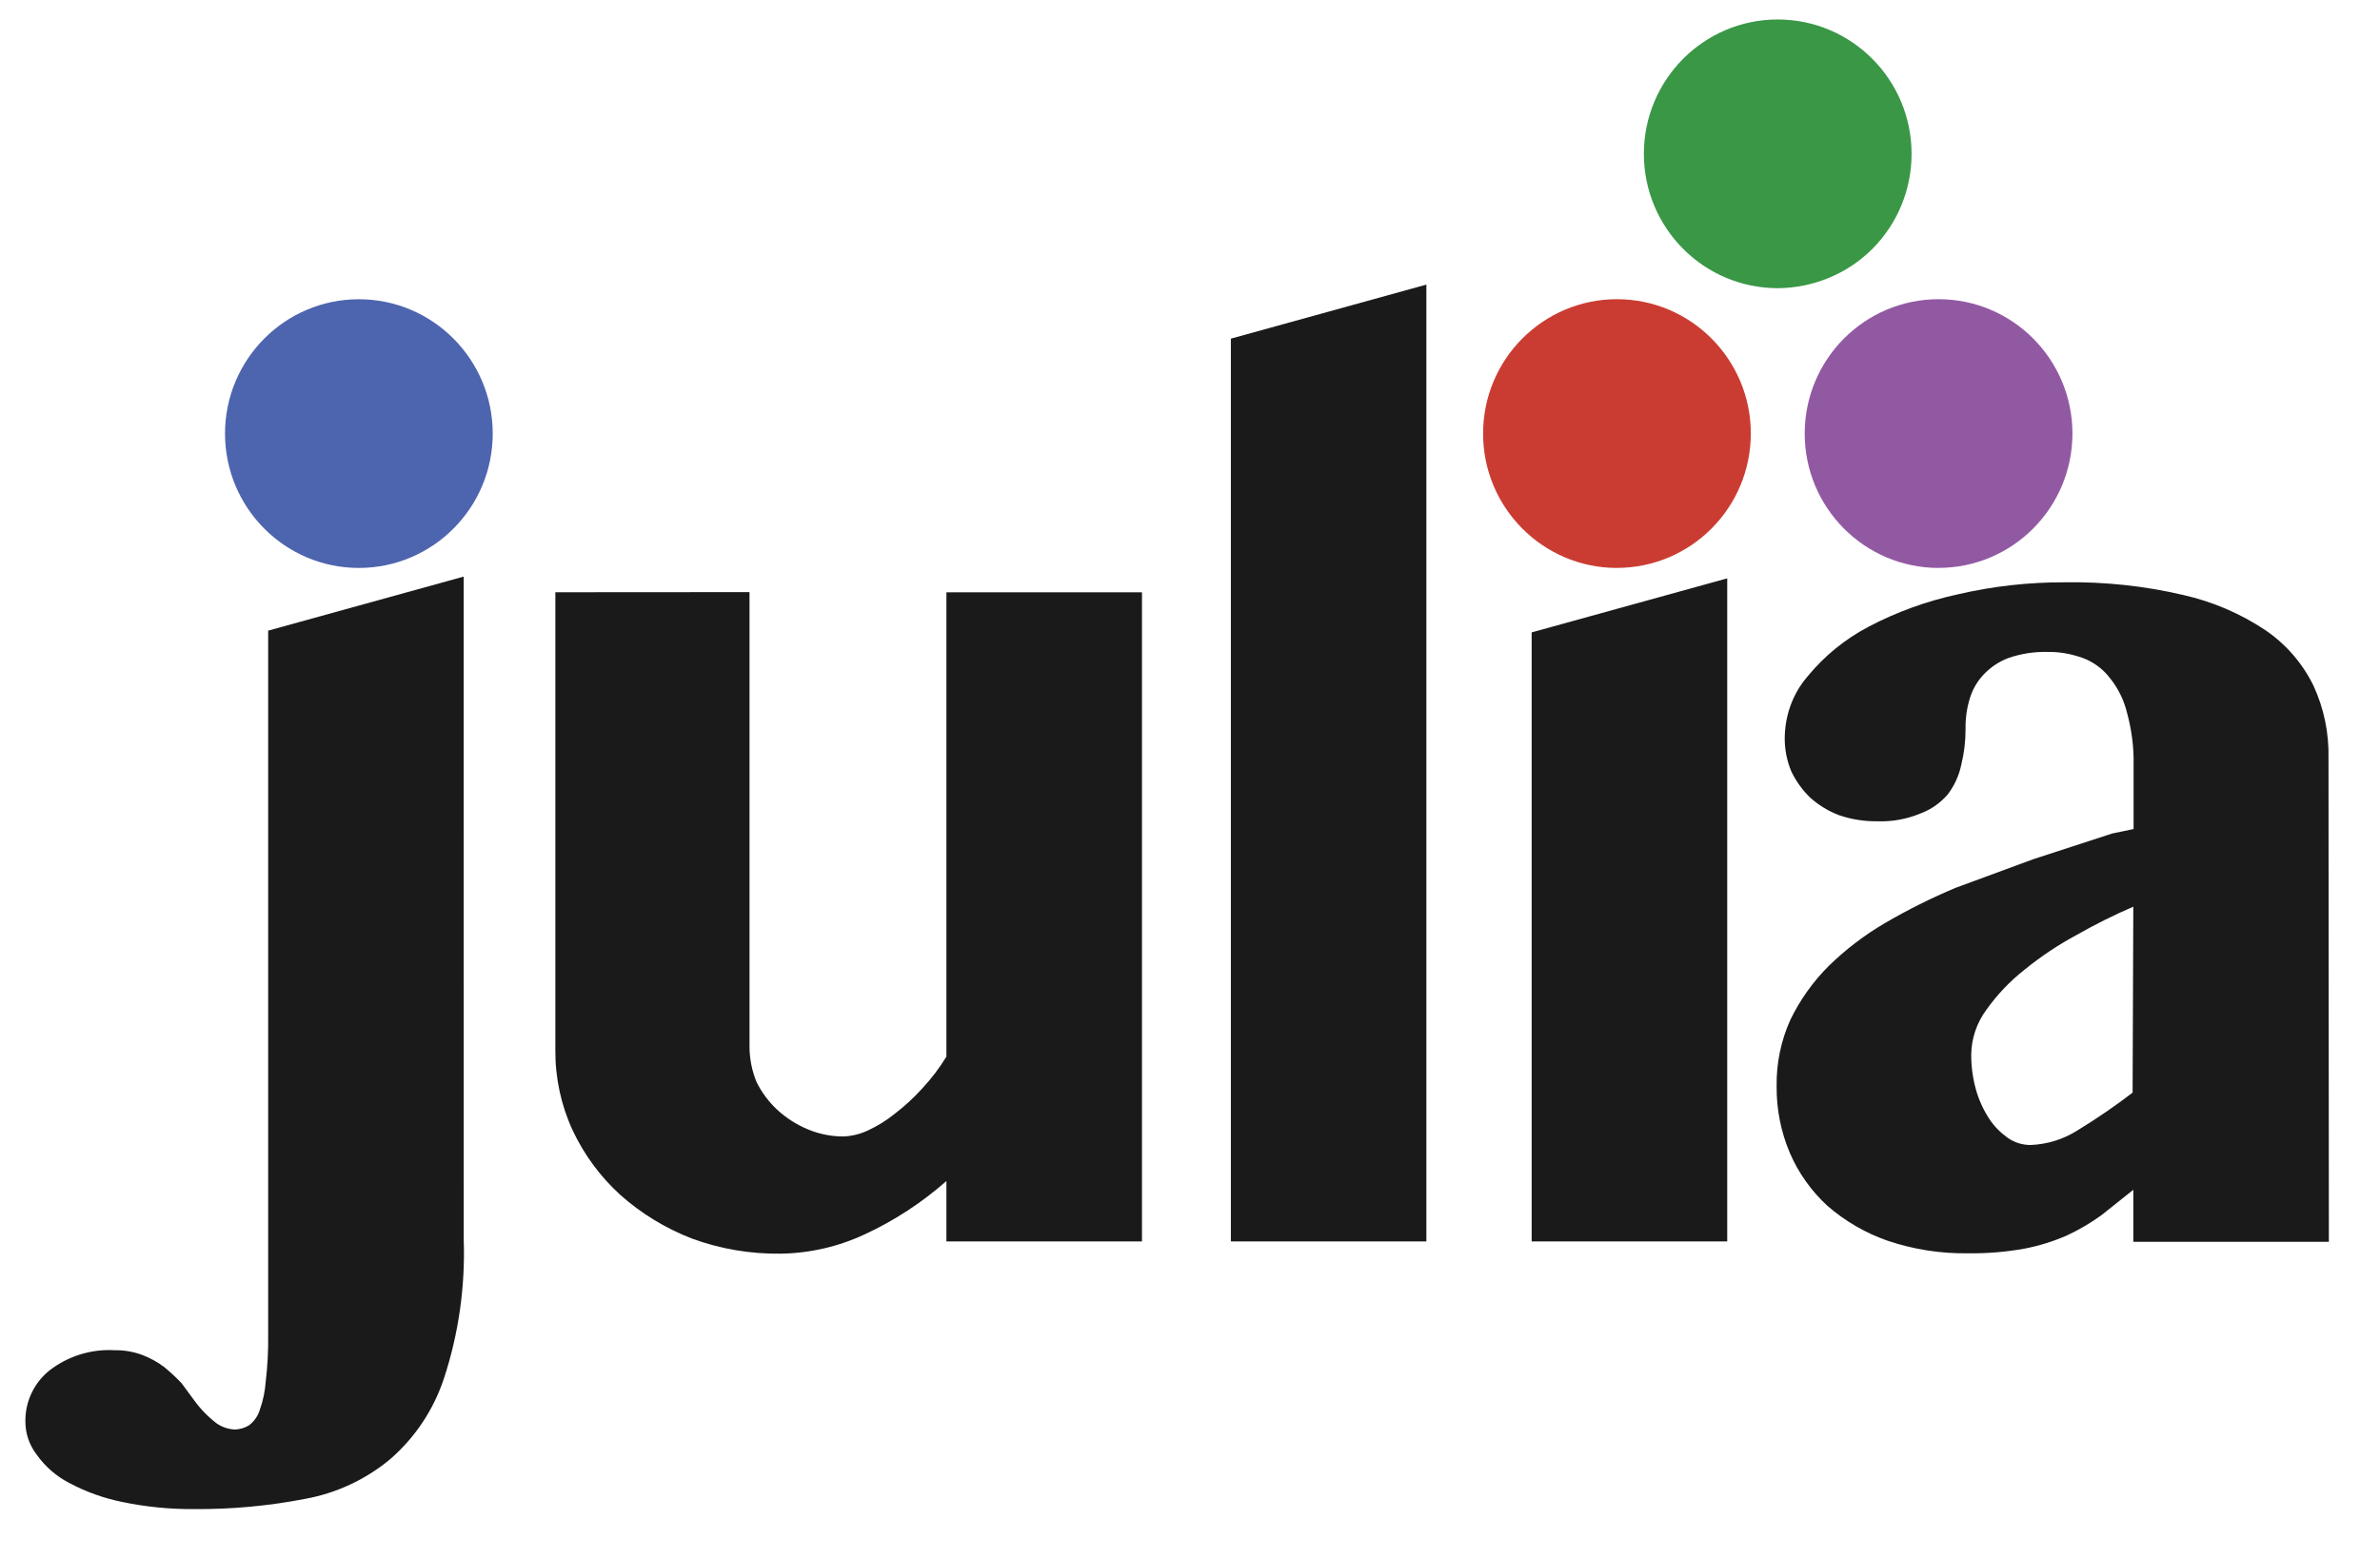 <?xml version="1.0" encoding="UTF-8"?>
<svg xmlns="http://www.w3.org/2000/svg" xmlns:xlink="http://www.w3.org/1999/xlink" width="200px" height="131px" viewBox="0 0 199 131" version="1.1">
<g id="surface1">
<path style=" stroke:none;fill-rule:nonzero;fill:rgb(10.196%,10.196%,10.196%);fill-opacity:1;" d="M 119.363 104.344 L 102.934 104.344 L 102.934 28.465 L 119.363 23.922 Z M 119.363 104.344 "/>
<path style=" stroke:none;fill-rule:nonzero;fill:rgb(30.196%,39.216%,68.235%);fill-opacity:1;" d="M 29.656 47.738 C 23.445 47.734 18.414 42.68 18.41 36.445 C 18.414 30.211 23.445 25.156 29.656 25.152 C 35.867 25.156 40.902 30.211 40.906 36.445 C 40.902 42.68 35.867 47.734 29.656 47.738 Z M 29.656 47.738 "/>
<path style=" stroke:none;fill-rule:nonzero;fill:rgb(10.196%,10.196%,10.196%);fill-opacity:1;" d="M 38.469 104.207 C 38.602 108.152 38.043 112.094 36.812 115.844 C 35.938 118.504 34.355 120.875 32.234 122.695 C 30.18 124.387 27.723 125.523 25.105 125.992 C 22.059 126.582 18.961 126.867 15.855 126.844 C 13.812 126.863 11.773 126.664 9.773 126.246 C 8.207 125.93 6.707 125.391 5.297 124.637 C 4.223 124.078 3.293 123.27 2.59 122.277 C 1.973 121.484 1.633 120.504 1.633 119.496 C 1.605 117.832 2.348 116.246 3.641 115.203 C 5.199 113.992 7.145 113.379 9.113 113.492 C 9.922 113.477 10.723 113.613 11.48 113.898 C 12.125 114.148 12.734 114.484 13.289 114.898 C 13.805 115.32 14.293 115.773 14.754 116.258 L 15.801 117.68 C 16.34 118.426 16.984 119.09 17.711 119.645 C 18.141 119.941 18.645 120.117 19.164 120.152 C 19.613 120.16 20.047 120.035 20.43 119.801 C 20.852 119.48 21.164 119.035 21.324 118.531 C 21.602 117.75 21.773 116.938 21.832 116.109 C 21.984 114.82 22.051 113.523 22.035 112.223 L 22.035 53.008 L 38.465 48.465 Z M 62.484 49.77 L 62.484 87.926 C 62.48 88.965 62.684 89.996 63.078 90.957 C 63.52 91.84 64.117 92.637 64.84 93.305 C 65.582 93.984 66.441 94.527 67.367 94.918 C 68.328 95.32 69.359 95.531 70.398 95.523 C 71.105 95.492 71.797 95.32 72.438 95.016 C 73.25 94.641 74.016 94.164 74.711 93.598 C 75.535 92.969 76.301 92.262 76.996 91.492 C 77.762 90.672 78.445 89.773 79.031 88.812 L 79.031 49.785 L 95.465 49.785 L 95.465 104.344 L 79.031 104.344 L 79.031 99.27 C 76.969 101.086 74.66 102.598 72.168 103.75 C 69.953 104.785 67.547 105.34 65.102 105.375 C 62.559 105.41 60.031 104.98 57.645 104.105 C 55.438 103.254 53.398 102.012 51.629 100.438 C 49.949 98.91 48.59 97.066 47.621 95.008 C 46.652 92.906 46.156 90.613 46.168 88.293 L 46.168 49.781 Z M 62.484 49.77 "/>
<path style=" stroke:none;fill-rule:nonzero;fill:rgb(79.216%,23.529%,19.608%);fill-opacity:1;" d="M 135.367 47.738 C 129.156 47.727 124.125 42.668 124.129 36.434 C 124.133 30.199 129.172 25.148 135.383 25.148 C 141.59 25.152 146.625 30.207 146.629 36.441 C 146.621 42.68 141.582 47.734 135.367 47.734 Z M 135.367 47.738 "/>
<path style=" stroke:none;fill-rule:nonzero;fill:rgb(57.255%,34.902%,63.922%);fill-opacity:1;" d="M 162.395 47.738 C 156.184 47.727 151.152 42.668 151.156 36.434 C 151.164 30.199 156.199 25.148 162.41 25.148 C 168.621 25.152 173.652 30.207 173.656 36.441 C 173.648 42.68 168.609 47.734 162.395 47.734 Z M 162.395 47.738 "/>
<path style=" stroke:none;fill-rule:nonzero;fill:rgb(22.353%,59.216%,27.451%);fill-opacity:1;" d="M 148.887 24.223 C 142.676 24.219 137.645 19.164 137.641 12.93 C 137.645 6.695 142.676 1.641 148.887 1.637 C 155.098 1.641 160.133 6.695 160.137 12.93 C 160.141 15.926 158.953 18.805 156.84 20.922 C 154.727 23.039 151.867 24.195 148.883 24.227 Z M 148.887 24.223 "/>
<path style=" stroke:none;fill-rule:nonzero;fill:rgb(10.196%,10.196%,10.196%);fill-opacity:1;" d="M 128.211 53.156 L 144.645 48.613 L 144.645 104.344 L 128.211 104.344 Z M 178.77 76.211 C 177.141 76.914 175.547 77.707 174.008 78.586 C 172.461 79.418 170.996 80.395 169.633 81.504 C 168.402 82.473 167.316 83.613 166.41 84.895 C 165.613 85.977 165.172 87.277 165.148 88.629 C 165.145 89.633 165.277 90.633 165.551 91.598 C 165.793 92.457 166.164 93.273 166.652 94.023 C 167.074 94.676 167.598 95.191 168.207 95.633 C 168.766 96.027 169.434 96.238 170.117 96.242 C 171.543 96.191 172.934 95.754 174.137 94.977 C 175.715 94.012 177.242 92.965 178.711 91.84 Z M 195.203 104.379 L 178.77 104.379 L 178.77 100.004 L 176.113 102.125 C 175.203 102.785 174.23 103.359 173.207 103.836 C 172.062 104.34 170.867 104.711 169.645 104.949 C 168.066 105.234 166.465 105.367 164.863 105.344 C 162.574 105.379 160.297 105.02 158.125 104.289 C 156.27 103.645 154.555 102.648 153.07 101.359 C 151.707 100.109 150.621 98.582 149.895 96.879 C 149.156 95.125 148.781 93.238 148.797 91.332 C 148.762 89.402 149.156 87.484 149.949 85.723 C 150.762 84.043 151.852 82.512 153.172 81.195 C 154.605 79.793 156.207 78.574 157.938 77.566 C 159.832 76.461 161.797 75.484 163.816 74.633 L 170.352 72.223 L 176.984 70.062 L 178.793 69.684 L 178.793 64.277 C 178.824 62.797 178.629 61.324 178.238 59.898 C 177.977 58.824 177.48 57.824 176.785 56.969 C 176.199 56.211 175.414 55.633 174.52 55.305 C 173.543 54.957 172.57 54.781 171.562 54.797 C 170.449 54.77 169.34 54.941 168.285 55.305 C 167.484 55.602 166.758 56.09 166.176 56.715 C 165.641 57.285 165.246 57.977 165.023 58.73 C 164.773 59.555 164.656 60.41 164.672 61.27 C 164.676 62.273 164.559 63.277 164.32 64.25 C 164.133 65.172 163.738 66.039 163.168 66.785 C 162.551 67.496 161.77 68.043 160.895 68.371 C 159.734 68.855 158.48 69.082 157.227 69.031 C 156.148 69.043 155.074 68.871 154.051 68.523 C 153.164 68.188 152.348 67.695 151.637 67.062 C 150.973 66.426 150.43 65.672 150.031 64.84 C 149.664 63.965 149.477 63.023 149.477 62.074 C 149.488 60.168 150.129 58.328 151.387 56.867 C 152.801 55.141 154.547 53.715 156.52 52.68 C 158.879 51.441 161.398 50.527 164.004 49.961 C 166.953 49.273 169.973 48.934 173.004 48.945 C 176.352 48.891 179.691 49.246 182.949 50.008 C 185.426 50.562 187.777 51.57 189.887 52.98 C 191.605 54.156 192.988 55.754 193.906 57.625 C 194.789 59.535 195.219 61.617 195.172 63.727 Z M 195.203 104.379 "/>
</g>
</svg>
